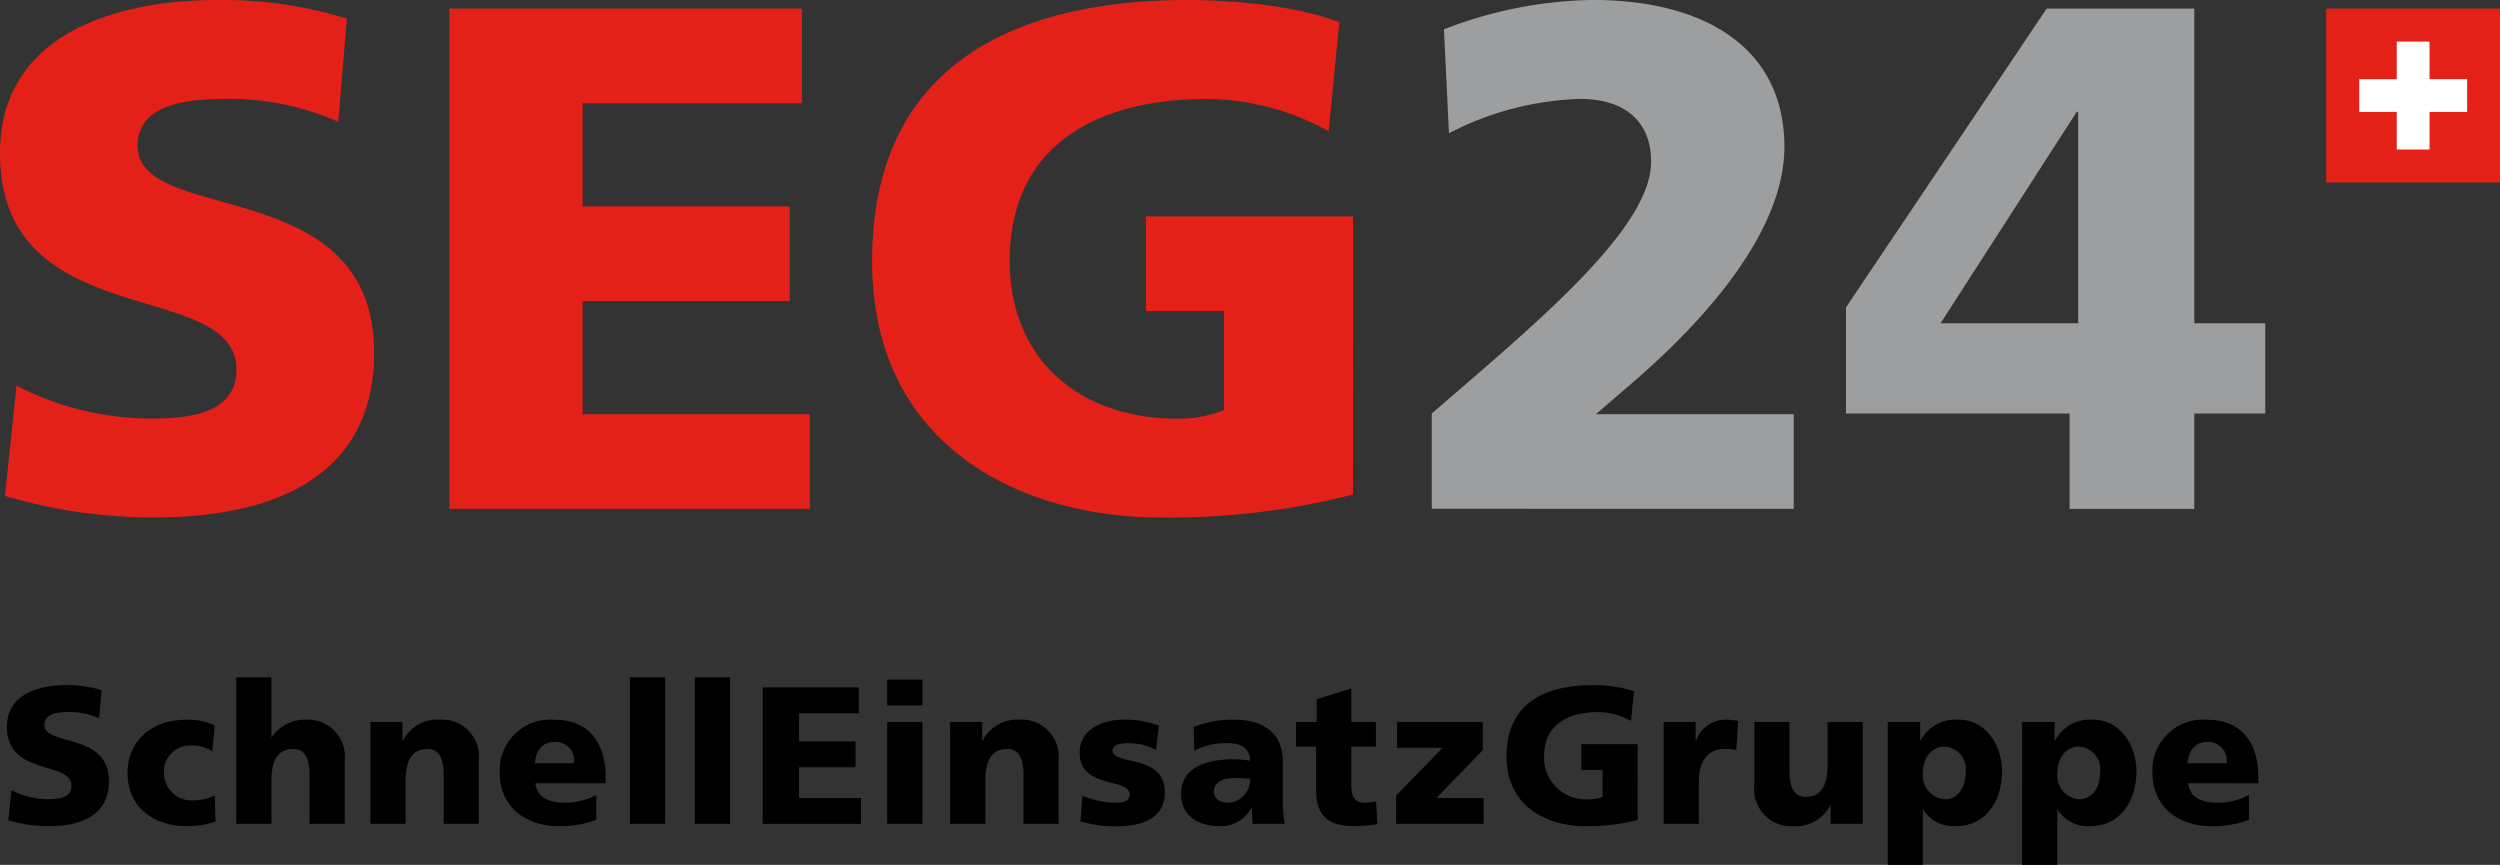 <svg xmlns="http://www.w3.org/2000/svg" width="211.02" height="73" viewBox="0 0 211.02 73"><rect x="0" y="0" width="211.02" height="73" fill="#333333" stroke="none"/><defs><style>.a{fill:#e32119;}.b{fill:#9c9e9f;}.c{fill:#fff;}</style></defs><g transform="translate(-65.868 -75.486)"><g transform="translate(65.868 75.486)"><path class="a" d="M67.259,108.032a24.726,24.726,0,0,0,11.615,2.782c3.568,0,6.956-.727,6.956-4.113,0-7.865-19.962-2.9-19.962-18.27,0-10.163,9.92-12.946,18.39-12.946a35.755,35.755,0,0,1,10.889,1.573l-.727,8.713a22.627,22.627,0,0,0-9.376-1.937c-2.843,0-7.562.242-7.562,3.933,0,6.834,19.964,2.238,19.964,17.482,0,10.948-9.2,13.913-18.571,13.913a44.265,44.265,0,0,1-12.583-1.816Z" transform="translate(-65.868 -75.486)"/><path class="a" d="M95.963,76.063h29.763v7.986H107.215v8.71H124.7v7.986H107.215V110.3h19.176v7.984H95.963Z" transform="translate(-58.038 -75.336)"/><path class="a" d="M164.873,117.226a62.263,62.263,0,0,1-16.333,1.937c-11.252,0-24.257-5.687-24.257-21.657,0-15.91,11.192-22.02,26.676-22.02,2.784,0,8.651.3,12.764,1.876l-.907,9.2a21.428,21.428,0,0,0-10.284-2.723c-9.134,0-16.635,3.811-16.635,13.672,0,8.287,5.869,13.309,14.1,13.309a9.782,9.782,0,0,0,3.991-.727V101.74h-6.593V93.755h17.482Z" transform="translate(-50.67 -75.486)"/></g><g transform="translate(186.72 75.486)"><path class="b" d="M161.77,110.391c8.592-7.441,18.512-15.547,18.512-21.234,0-3.75-2.6-5.323-5.988-5.323a25.611,25.611,0,0,0-11.071,2.9l-.423-8.772a35.984,35.984,0,0,1,12.522-2.48c9.437,0,16.213,3.992,16.213,12.4,0,8.228-8.893,16.516-12.886,19.964l-3.023,2.6H192.32v7.984H161.77Z" transform="translate(-161.77 -75.486)"/><path class="b" d="M208.389,110.241H189.515v-8.953l16.938-25.225h12.462V102.62h5.99v7.621h-5.99v8.045H208.389Zm.726-25.468h-.12L197.5,102.62h11.614Z" transform="translate(-154.552 -75.336)"/></g><g transform="translate(262.217 76.213)"><rect class="a" width="14.672" height="14.671"/><path class="c" d="M233,81.443h-3.172V78.271h-2.767v3.173h-3.17v2.765h3.17V87.38h2.767V84.208H233Z" transform="translate(-221.105 -75.488)"/></g><g transform="translate(66.453 132.653)"><path d="M66.71,131.834a6.736,6.736,0,0,0,3.167.761c.973,0,1.9-.2,1.9-1.123,0-2.146-5.443-.793-5.443-4.98,0-2.772,2.7-3.531,5.013-3.531a9.76,9.76,0,0,1,2.97.428l-.2,2.375a6.191,6.191,0,0,0-2.556-.527c-.775,0-2.063.066-2.063,1.07,0,1.865,5.444.611,5.444,4.767,0,2.987-2.508,3.794-5.065,3.794a12.124,12.124,0,0,1-3.431-.5Z" transform="translate(-66.332 -122.302)"/><path d="M81.558,127.933a3.243,3.243,0,0,0-1.8-.478,2.207,2.207,0,0,0-2.276,2.373,2.316,2.316,0,0,0,2.441,2.262,4.07,4.07,0,0,0,1.847-.412l.064,2.208a7.937,7.937,0,0,1-2.425.381c-2.835,0-5-1.648-5-4.486s2.161-4.5,5-4.5a5.339,5.339,0,0,1,2.36.48Z" transform="translate(-64.228 -121.699)"/><path d="M81.691,122.438h2.968v5.047h.033a3.39,3.39,0,0,1,2.871-1.469,3.116,3.116,0,0,1,3.283,3.431v5.361H87.876v-4.157c0-1.617-.561-2.161-1.369-2.161-1.221,0-1.849.842-1.849,2.69v3.628H81.691Z" transform="translate(-62.336 -122.438)"/><path d="M90.68,125.476h2.7v1.583h.034a3.257,3.257,0,0,1,3.133-1.782,3.115,3.115,0,0,1,3.283,3.431v5.361H96.865v-4.157c0-1.617-.561-2.161-1.369-2.161-1.221,0-1.847.842-1.847,2.69v3.628H90.68Z" transform="translate(-59.998 -121.699)"/><path d="M102.344,130.638c.165,1.188,1.072,1.65,2.523,1.65a5.543,5.543,0,0,0,2.624-.66v2.1a8.645,8.645,0,0,1-3.15.544c-2.838,0-5-1.666-5-4.5a4.265,4.265,0,0,1,4.6-4.486c3.183,0,4.337,2.259,4.337,4.818v.543Zm3.266-1.682a1.573,1.573,0,0,0-1.65-1.8c-1.072,0-1.584.806-1.65,1.8Z" transform="translate(-57.744 -121.699)"/><path d="M108.059,122.438h2.969v12.37h-2.969Z" transform="translate(-55.476 -122.438)"/><path d="M112.407,122.438h2.969v12.37h-2.969Z" transform="translate(-54.345 -122.438)"/><path d="M116.957,123.118h8.115V125.3h-5.047v2.375h4.767v2.178h-4.767v2.6h5.227v2.179h-8.3Z" transform="translate(-53.161 -122.261)"/><path d="M128.264,124.772h-2.969v-2.178h2.969Zm-2.969,1.4h2.969v8.593h-2.969Z" transform="translate(-50.992 -122.397)"/><path d="M129.511,125.476h2.706v1.583h.031a3.263,3.263,0,0,1,3.135-1.782,3.115,3.115,0,0,1,3.281,3.431v5.361H135.7v-4.157c0-1.617-.561-2.161-1.369-2.161-1.22,0-1.847.842-1.847,2.69v3.628h-2.969Z" transform="translate(-49.895 -121.699)"/><path d="M138.416,131.694a7.322,7.322,0,0,0,2.786.594c.61,0,1.206-.1,1.206-.693,0-1.45-4.222-.43-4.222-3.528,0-1.981,1.944-2.789,3.661-2.789a8.18,8.18,0,0,1,3.019.5l-.233,2.063a4.844,4.844,0,0,0-2.309-.578c-.643,0-1.366.116-1.366.594,0,1.336,4.418.28,4.418,3.547,0,2.292-2.063,2.869-4.01,2.869a9.584,9.584,0,0,1-3.114-.415Z" transform="translate(-47.638 -121.699)"/><path d="M151.014,134.069c-.015-.463-.064-.909-.064-1.353h-.035a2.948,2.948,0,0,1-2.722,1.551c-1.7,0-3.215-.842-3.215-2.706,0-2.622,2.853-2.936,4.436-2.936a8.77,8.77,0,0,1,1.386.115c-.018-1.169-.891-1.483-1.962-1.483a5.594,5.594,0,0,0-2.74.643l-.049-2.01a8.871,8.871,0,0,1,3.431-.612c2.193,0,4.09.943,4.09,3.564v3.2a10.6,10.6,0,0,0,.163,2.028Zm-2.047-1.782a1.934,1.934,0,0,0,1.832-2.028c-.379-.018-.808-.05-1.254-.05-1.006,0-1.8.314-1.8,1.138C147.748,131.942,148.277,132.287,148.968,132.287Z" transform="translate(-45.871 -121.699)"/><path d="M152.676,126.021h1.749v-1.932l2.917-.9v2.837h2.077V128.1h-2.077v3.167c0,1.04.248,1.566,1.188,1.566a5.841,5.841,0,0,0,.906-.115l.1,1.928a14.121,14.121,0,0,1-1.863.166c-2.659,0-3.3-1.172-3.3-3.217v-3.5h-1.7Z" transform="translate(-43.868 -122.244)"/><path d="M159.38,131.653l3.925-4.041h-3.842v-2.176H166.7v2.374l-3.925,4.04h3.992v2.179H159.38Z" transform="translate(-42.124 -121.658)"/><path d="M177.845,134.342a17,17,0,0,1-4.45.528c-3.066,0-6.616-1.551-6.616-5.905,0-4.338,3.055-6,7.276-6a11.085,11.085,0,0,1,3.479.512l-.248,2.506a5.855,5.855,0,0,0-2.8-.741c-2.494,0-4.537,1.038-4.537,3.726a3.524,3.524,0,0,0,3.845,3.631,2.691,2.691,0,0,0,1.09-.2v-2.277h-1.8v-2.178h4.765Z" transform="translate(-40.199 -122.302)"/><path d="M183.437,127.85a3.391,3.391,0,0,0-1-.1c-1.386,0-2.161,1.007-2.161,2.69v3.628H177.3v-8.593h2.7v1.583h.035a2.652,2.652,0,0,1,2.539-1.782,6.194,6.194,0,0,1,1.007.1Z" transform="translate(-37.461 -121.699)"/><path d="M192.527,134.028h-2.706v-1.583h-.032a3.259,3.259,0,0,1-3.134,1.781,3.112,3.112,0,0,1-3.28-3.431v-5.359h2.965v4.156c0,1.617.562,2.161,1.369,2.161,1.221,0,1.849-.843,1.849-2.688v-3.629h2.969Z" transform="translate(-35.881 -121.658)"/><path d="M192.311,125.476h2.74v1.55h.033a3.384,3.384,0,0,1,3.2-1.749c2.375,0,3.677,2.259,3.677,4.337,0,2.54-1.369,4.653-3.927,4.653a2.987,2.987,0,0,1-2.722-1.4h-.031v4.666h-2.969Zm4.785,2.078c-1.093,0-1.816.956-1.816,2.243a2.015,2.015,0,0,0,1.816,2.2c1.12,0,1.8-.943,1.8-2.309A1.9,1.9,0,0,0,197.1,127.554Z" transform="translate(-33.557 -121.699)"/><path d="M201.313,125.476h2.74v1.55h.033a3.387,3.387,0,0,1,3.2-1.749c2.374,0,3.677,2.259,3.677,4.337,0,2.54-1.369,4.653-3.927,4.653a2.986,2.986,0,0,1-2.722-1.4h-.032v4.666h-2.971Zm4.782,2.078c-1.085,0-1.811.956-1.811,2.243a2.013,2.013,0,0,0,1.811,2.2c1.123,0,1.8-.943,1.8-2.309A1.9,1.9,0,0,0,206.1,127.554Z" transform="translate(-31.215 -121.699)"/><path d="M213.043,130.638c.168,1.188,1.072,1.65,2.525,1.65a5.54,5.54,0,0,0,2.621-.66v2.1a8.645,8.645,0,0,1-3.153.544c-2.833,0-4.994-1.666-4.994-4.5a4.265,4.265,0,0,1,4.6-4.486c3.183,0,4.337,2.259,4.337,4.818v.543Zm3.266-1.682a1.573,1.573,0,0,0-1.652-1.8c-1.069,0-1.58.806-1.65,1.8Z" transform="translate(-28.944 -121.699)"/></g></g></svg>
